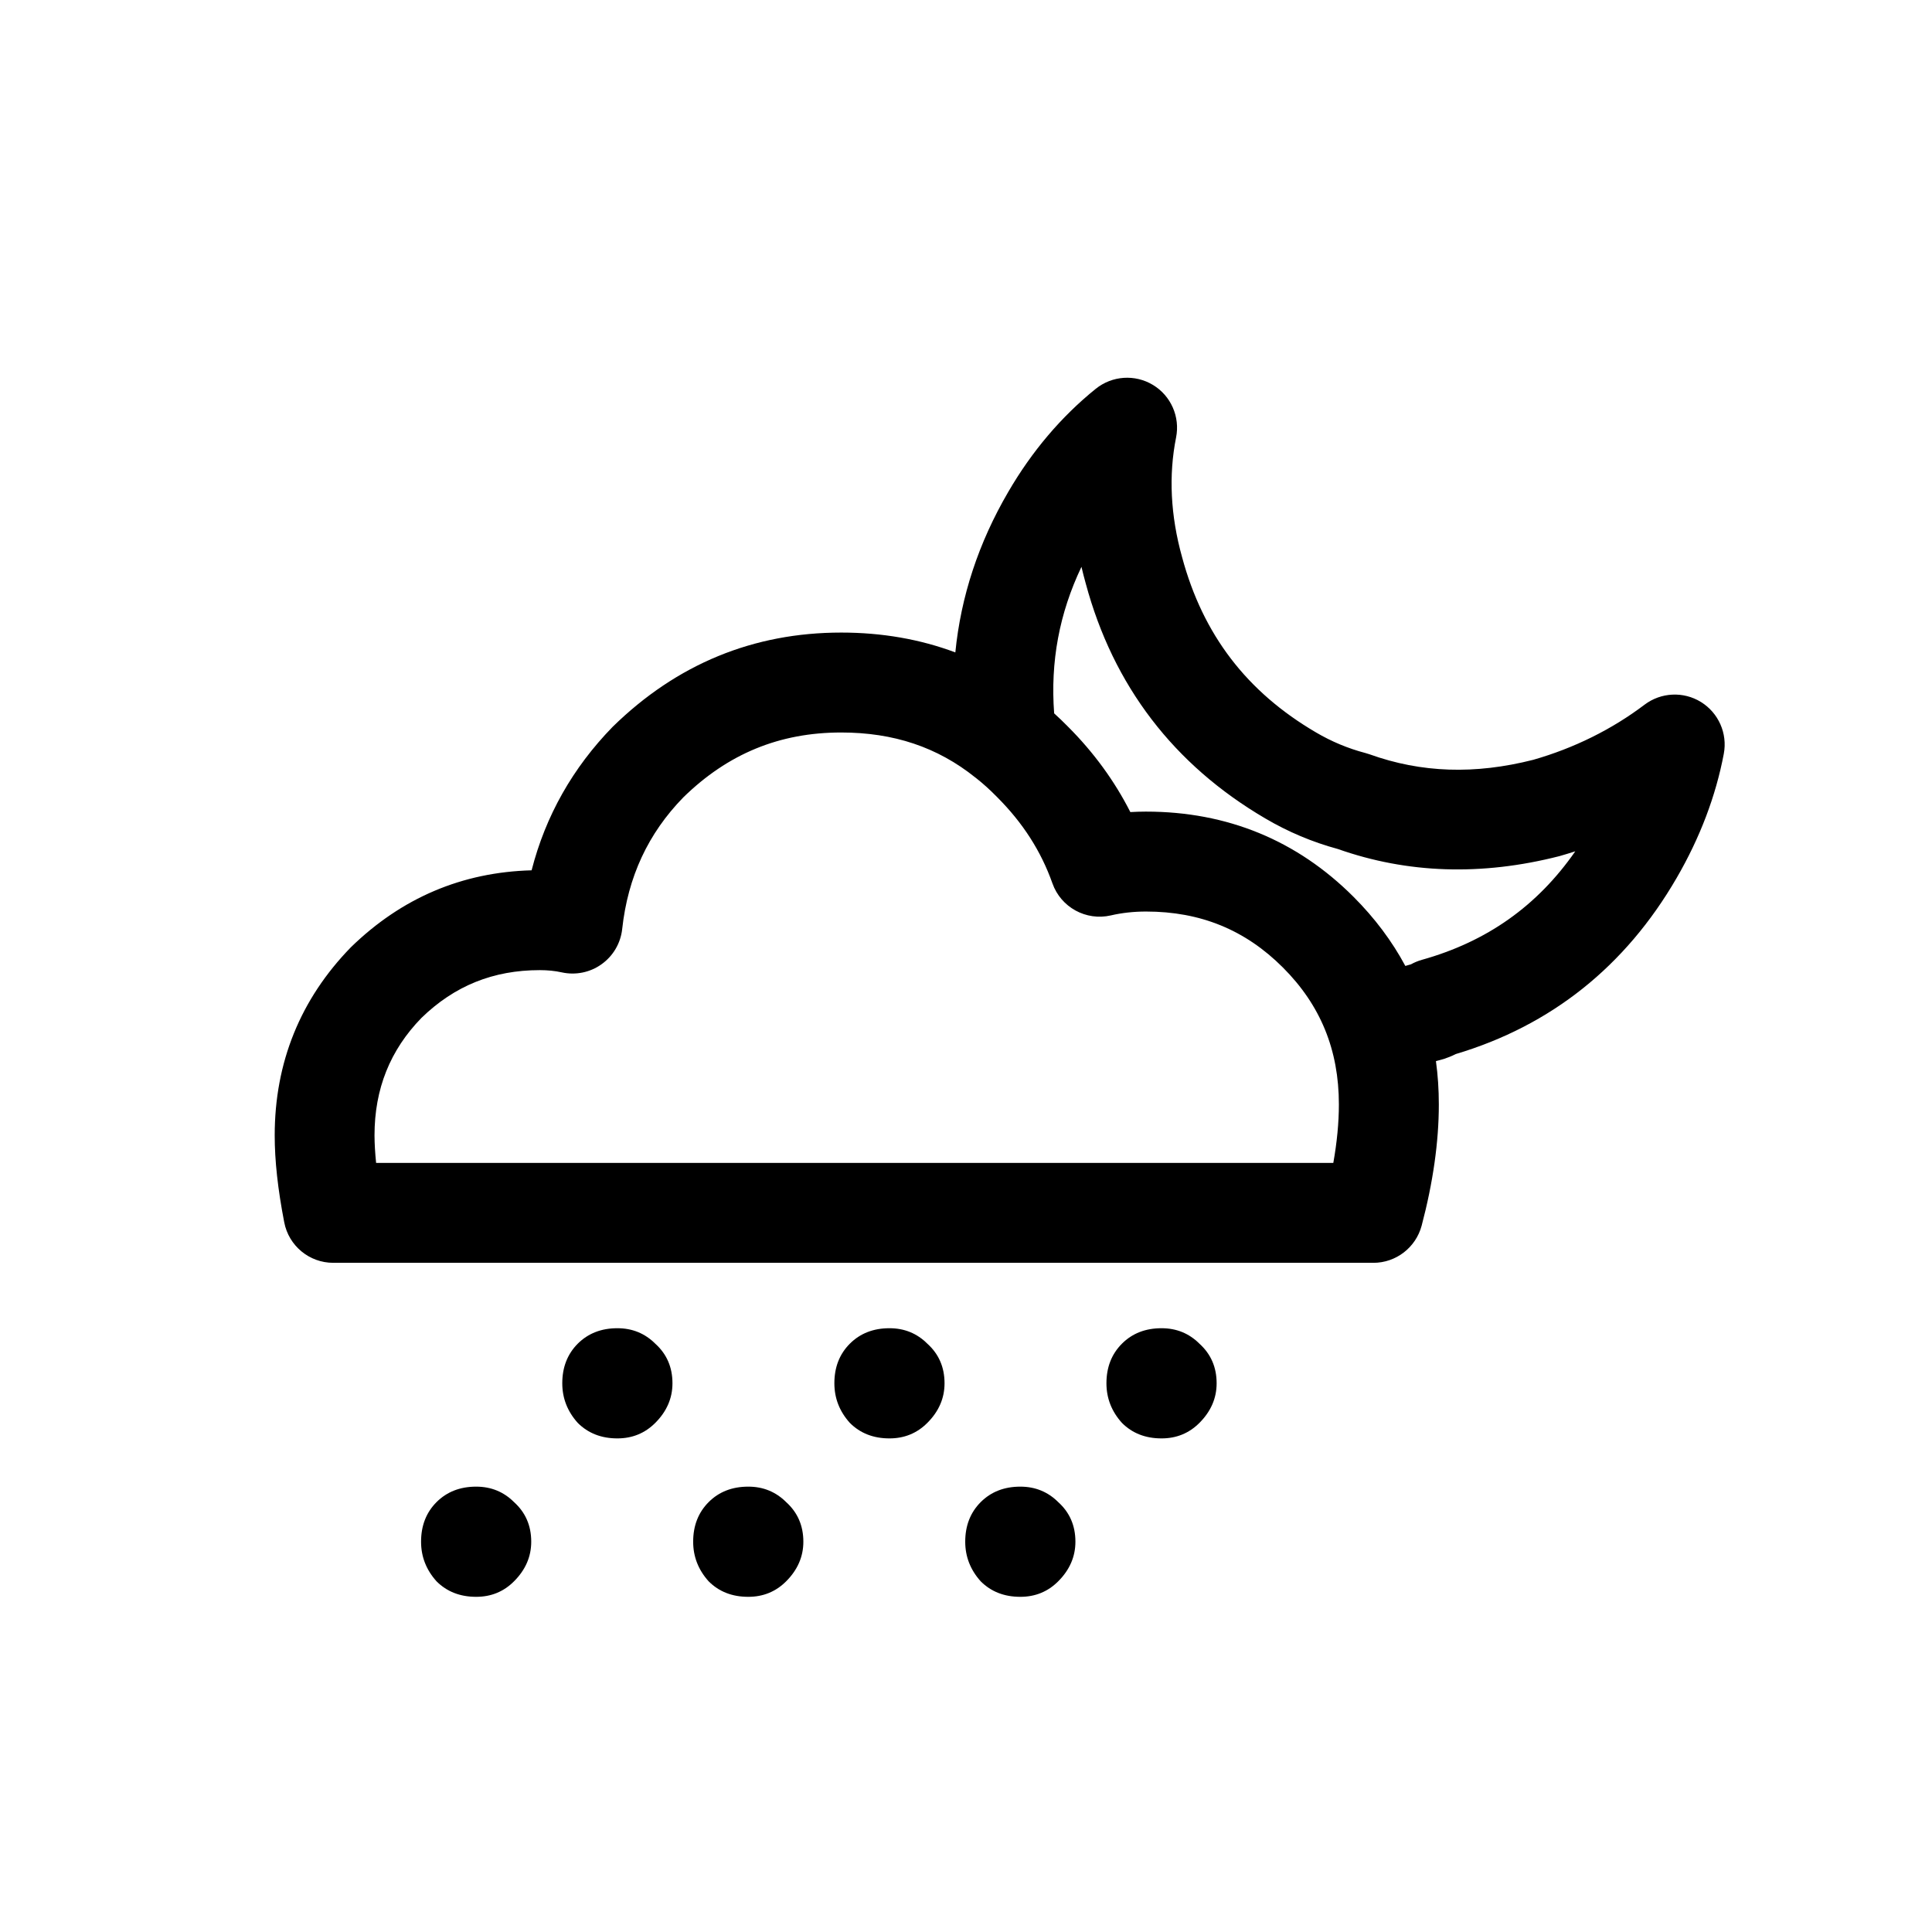 <?xml version="1.0" encoding="UTF-8"?>
<!-- The Best Svg Icon site in the world: iconSvg.co, Visit us! https://iconsvg.co -->
<svg fill="#000000" width="800px" height="800px" version="1.1" viewBox="144 144 512 512" xmlns="http://www.w3.org/2000/svg">
 <g>
  <path d="m369.22 500.09c2.738-2.731 6.234-4.098 10.496-4.098 3.957 0 7.301 1.367 10.035 4.098 3.047 2.742 4.562 6.242 4.562 10.496 0 3.957-1.516 7.457-4.562 10.496-2.738 2.742-6.078 4.109-10.035 4.109-4.262 0-7.758-1.367-10.496-4.109-2.738-3.039-4.102-6.539-4.102-10.496-0.004-4.254 1.363-7.754 4.102-10.496zm-72.109 20.992c-2.731-3.039-4.102-6.539-4.102-10.496 0-4.254 1.371-7.754 4.102-10.496 2.742-2.731 6.242-4.098 10.496-4.098 3.957 0 7.305 1.367 10.043 4.098 3.047 2.742 4.559 6.242 4.559 10.496 0 3.957-1.516 7.457-4.559 10.496-2.738 2.742-6.086 4.109-10.043 4.109-4.254 0-7.75-1.367-10.496-4.109zm55.227 20.992c3.035 2.742 4.559 6.242 4.559 10.496 0 3.957-1.523 7.457-4.559 10.496-2.742 2.742-6.09 4.109-10.043 4.109-4.266 0-7.766-1.367-10.496-4.109-2.738-3.039-4.102-6.539-4.102-10.496 0-4.254 1.367-7.754 4.102-10.496 2.731-2.731 6.231-4.098 10.496-4.098 3.949-0.004 7.297 1.367 10.043 4.098zm99.484-16.883c-4.266 0-7.766-1.367-10.496-4.109-2.738-3.039-4.109-6.539-4.109-10.496 0-4.254 1.371-7.754 4.109-10.496 2.731-2.731 6.231-4.098 10.496-4.098 3.953 0 7.301 1.367 10.035 4.098 3.039 2.742 4.562 6.242 4.562 10.496 0 3.957-1.523 7.457-4.562 10.496-2.734 2.742-6.082 4.109-10.035 4.109zm-52.027 27.379c0-4.254 1.367-7.754 4.102-10.496 2.738-2.731 6.234-4.098 10.496-4.098 3.957 0 7.305 1.367 10.043 4.098 3.047 2.742 4.559 6.242 4.559 10.496 0 3.957-1.516 7.457-4.559 10.496-2.738 2.742-6.086 4.109-10.043 4.109-4.262 0-7.758-1.367-10.496-4.109-2.734-3.039-4.102-6.539-4.102-10.496zm-140.11 10.496c-2.731-3.039-4.098-6.539-4.098-10.496 0-4.254 1.367-7.754 4.098-10.496 2.742-2.731 6.242-4.098 10.5-4.098 3.957 0 7.305 1.367 10.035 4.098 3.047 2.742 4.562 6.242 4.562 10.496 0 3.957-1.516 7.457-4.562 10.496-2.731 2.742-6.078 4.109-10.035 4.109-4.258 0-7.754-1.367-10.5-4.109z" fill-rule="evenodd"/>
  <path d="m507.95 478.66h-275.64c-6.344 0-11.793-4.508-12.988-10.746-1.707-8.82-2.523-16.348-2.523-23.023 0-19.316 6.789-36.09 20.18-49.848 13.48-13.129 29.508-19.906 47.902-20.402 3.68-14.387 10.867-27.129 21.469-38.016 17.012-16.66 37.328-24.988 60.586-24.988 10.797 0 20.902 1.758 30.238 5.258 1.465-14.805 6.144-29.035 14.008-42.504 6.254-10.77 14.062-19.98 23.203-27.355 4.34-3.492 10.402-3.902 15.164-1.023 4.769 2.887 7.211 8.445 6.125 13.918-2.008 10.055-1.477 20.723 1.59 31.723 5.531 20.539 17.129 35.691 35.469 46.434 4.125 2.43 8.527 4.266 13.109 5.469 0.371 0.102 0.738 0.219 1.102 0.34 13.711 4.926 27.898 5.394 43.379 1.461 10.766-3.078 20.812-8.031 29.5-14.609 4.359-3.293 10.312-3.578 14.953-0.707 4.652 2.883 7.059 8.32 6.051 13.699-2.106 11.18-6.312 22.27-12.516 32.953-13.57 23.41-33.25 39.094-58.52 46.641-1.129 0.582-2.195 0.973-3.062 1.27-0.309 0.09-0.609 0.184-0.922 0.262-0.449 0.117-0.875 0.23-1.27 0.34 0.516 3.719 0.766 7.559 0.766 11.48 0 9.91-1.535 20.719-4.551 32.121-1.547 5.805-6.801 9.855-12.805 9.855zm-264.27-26.473h253.66c0.98-5.496 1.477-10.691 1.477-15.512 0-14.43-4.852-26.293-14.836-36.281-9.98-9.98-21.848-14.828-36.273-14.828-3.231 0-6.375 0.34-9.344 1.031-6.531 1.5-13.211-2.133-15.457-8.496-3.023-8.535-7.82-16.02-14.676-22.879-1.883-1.922-3.738-3.598-5.676-5.121-0.004 0-0.004-0.004-0.012-0.004-0.035-0.023-0.062-0.043-0.09-0.066-10.008-8.023-21.629-11.914-35.531-11.914-16.328 0-30.012 5.625-41.852 17.207-9.309 9.562-14.672 21.035-16.184 34.875-0.41 3.75-2.394 7.137-5.457 9.324-3.055 2.199-6.914 2.973-10.59 2.156-1.762-0.391-3.719-0.586-5.781-0.586-12.348 0-22.609 4.141-31.387 12.68-8.277 8.508-12.422 18.773-12.422 31.129 0.012 2.191 0.152 4.629 0.426 7.285zm204.03-93.102c21.5 0 40.004 7.602 54.988 22.586 5.621 5.621 10.199 11.734 13.73 18.312 0.469-0.141 0.961-0.281 1.488-0.426 0.906-0.504 1.883-0.906 2.894-1.191 17.195-4.809 30.57-14.254 40.656-28.758-1.406 0.453-2.82 0.883-4.25 1.289-20.641 5.269-40.262 4.59-58.676-1.902-6.723-1.824-13.184-4.539-19.211-8.09-24.277-14.215-40.293-35.164-47.594-62.266-0.414-1.477-0.793-2.949-1.137-4.422-5.879 12.348-8.262 25.145-7.238 38.828 1.258 1.137 2.484 2.324 3.684 3.543 6.797 6.797 12.332 14.387 16.508 22.621 1.379-0.078 2.762-0.125 4.156-0.125z"/>
 </g>
</svg>